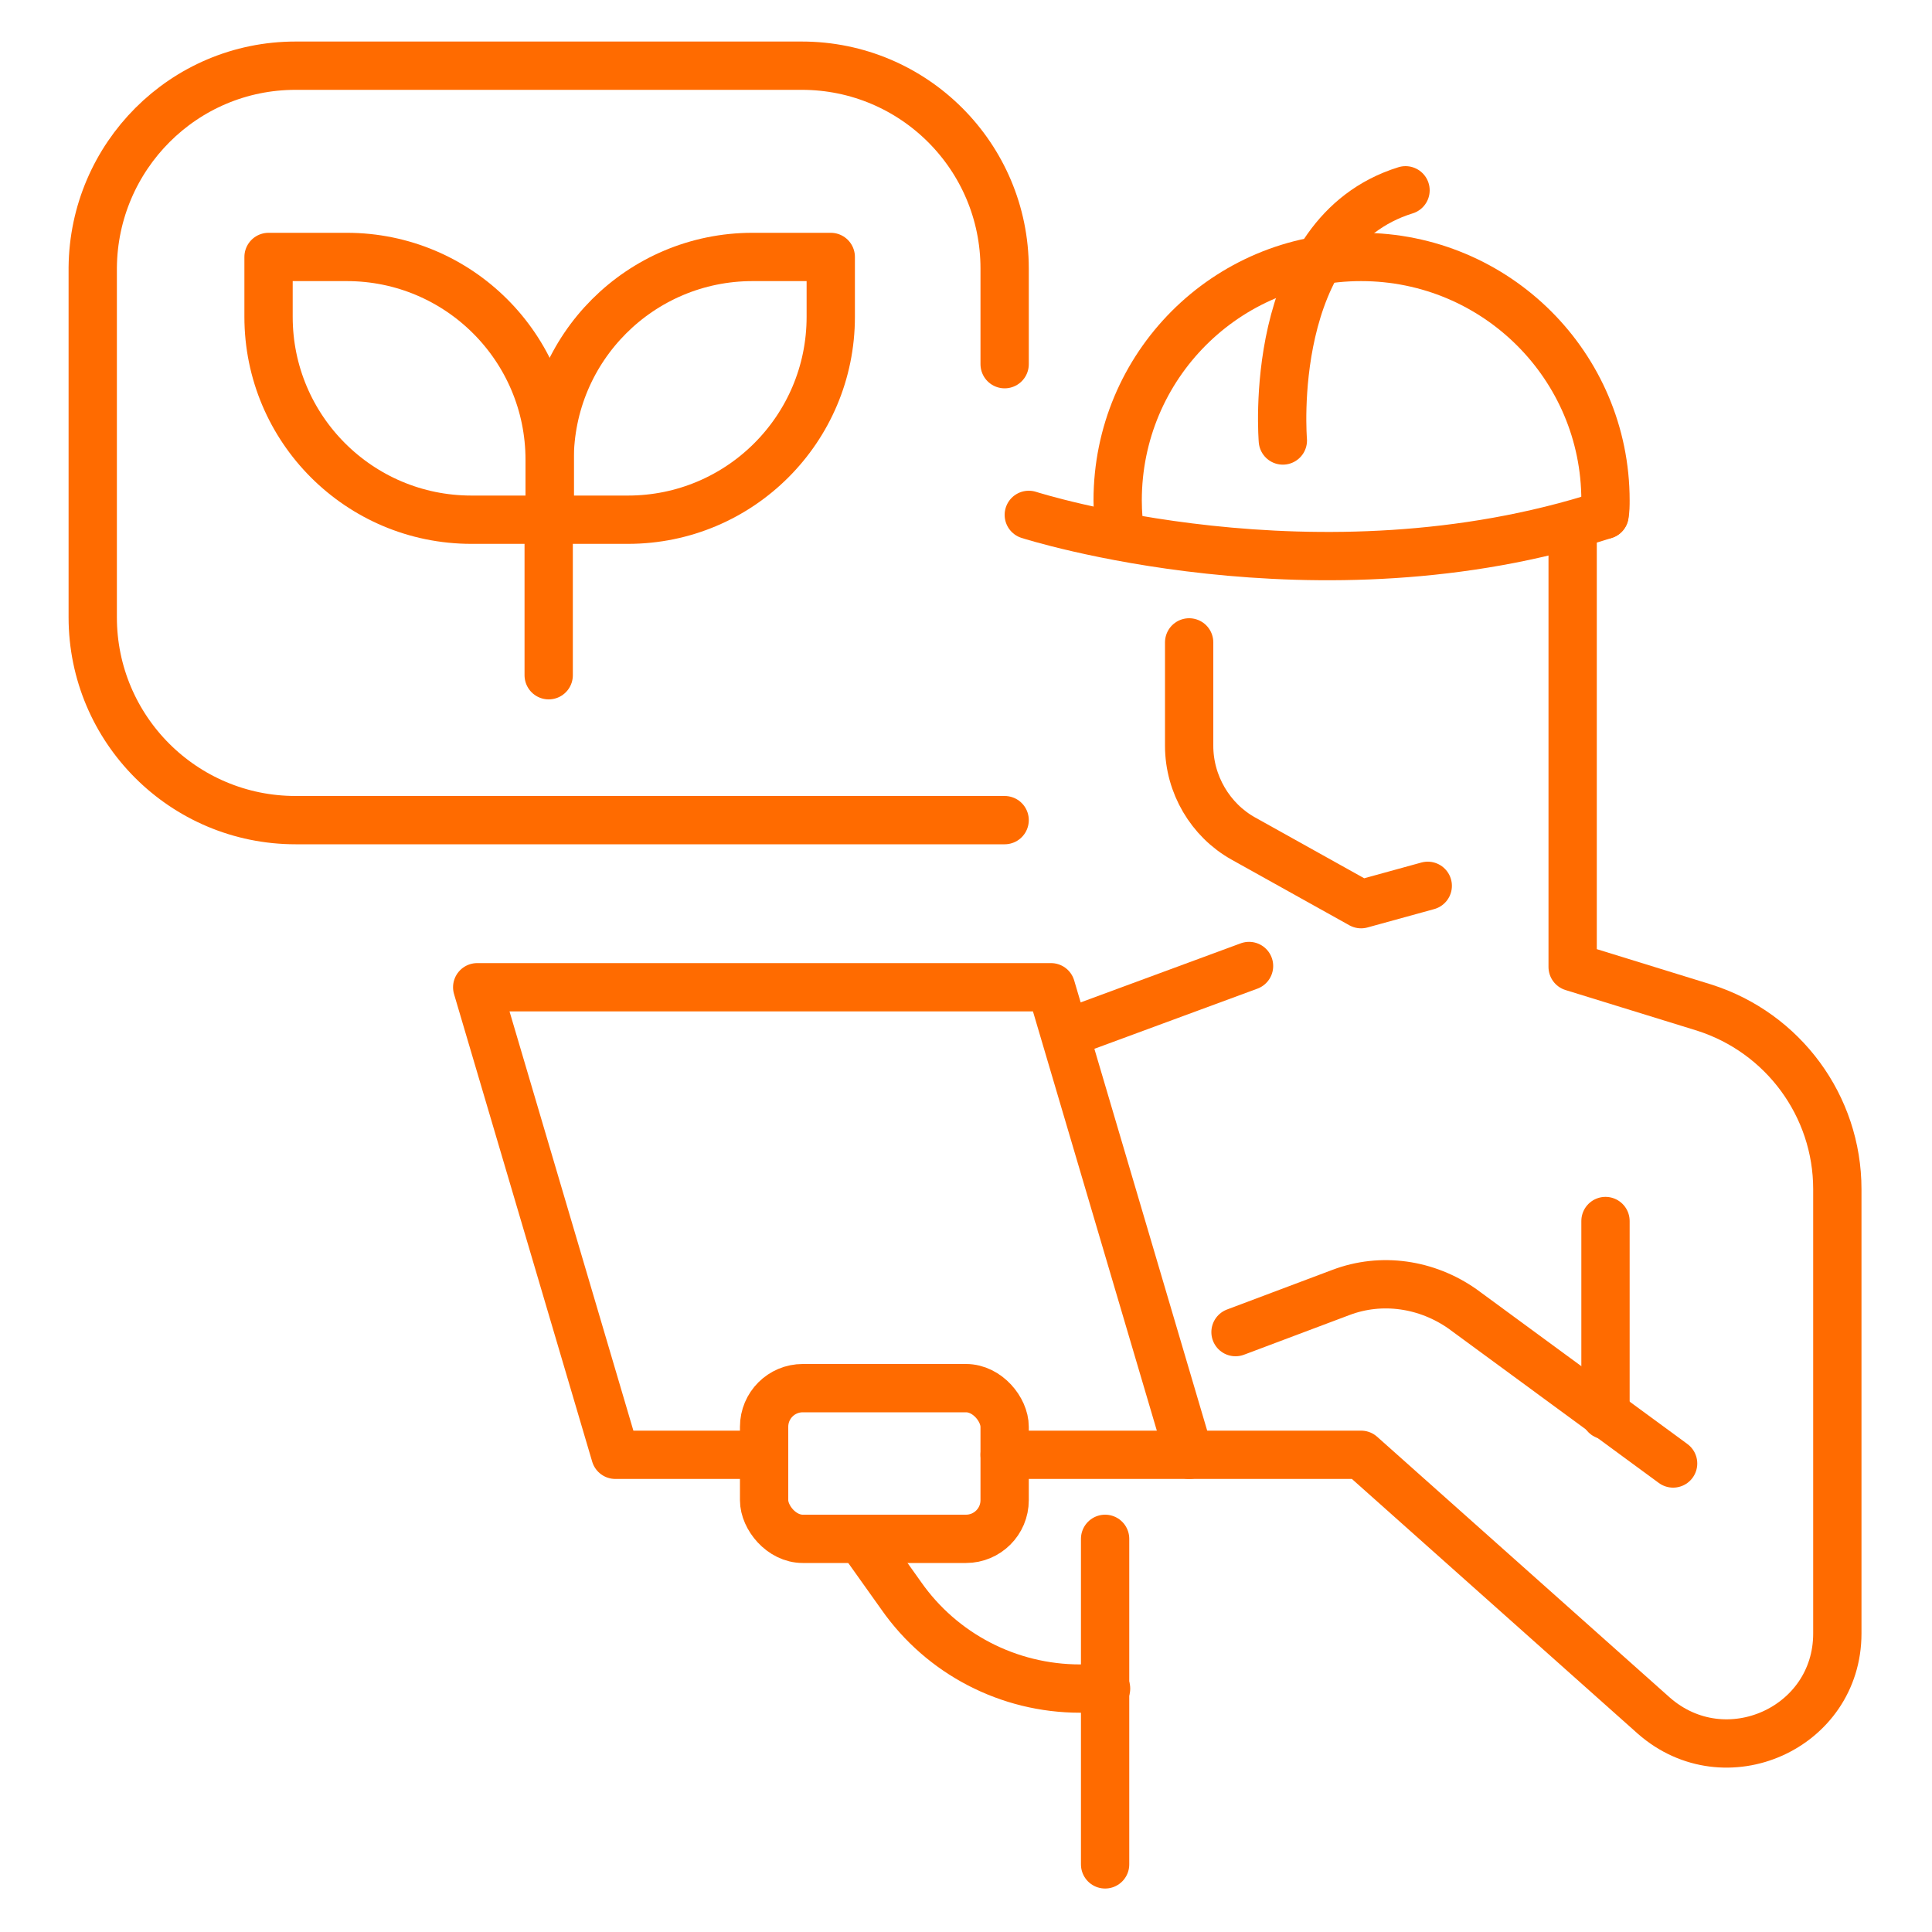 <?xml version="1.0" encoding="UTF-8"?><svg id="Calque_1" xmlns="http://www.w3.org/2000/svg" viewBox="0 0 20 20"><defs><style>.cls-1{fill:none;stroke:#ff6b00;stroke-linecap:round;stroke-linejoin:round;stroke-width:.5px;}</style></defs><line class="cls-1" x1="11.44" y1="19.3" x2="11.44" y2="15.93"/><polyline class="cls-1" points="10.4 15.06 12.31 15.06 10.88 10.22 4.94 10.22 6.37 15.06 7.91 15.06"/><path class="cls-1" d="M10.4,8.49H3.06c-1.16,0-2.1-.94-2.1-2.1v-3.62C.97,1.62,1.9.68,3.06.68h5.24c1.16,0,2.1.94,2.1,2.1v.99"/><rect class="cls-1" x="7.91" y="14.37" width="2.49" height="1.56" rx=".4" ry=".4"/><path class="cls-1" d="M10.65,5.33s2.99.96,5.96,0"/><path class="cls-1" d="M16.61,5.33c.01-.05.01-.1.01-.15,0-1.39-1.13-2.52-2.53-2.52s-2.52,1.13-2.52,2.52c0,.13.01.25.03.37"/><path class="cls-1" d="M13.28,4.56s-.18-2.14,1.27-2.59"/><line class="cls-1" x1="11.06" y1="10.69" x2="12.93" y2="10"/><path class="cls-1" d="M12.31,15.06h1.78l3.03,2.7c.74.65,1.9.13,1.9-.85v-4.6c0-.86-.56-1.62-1.38-1.88l-1.36-.42v-4.45"/><path class="cls-1" d="M12.31,6.65v1.07c0,.4.22.77.56.96l1.22.68.69-.19"/><path class="cls-1" d="M8.91,15.93l.42.59c.42.6,1.11.96,1.85.96h.27"/><path class="cls-1" d="M12.79,13.79l1.09-.41c.42-.16.89-.09,1.26.17l2.18,1.6"/><line class="cls-1" x1="16.62" y1="12.64" x2="16.62" y2="14.65"/><path class="cls-1" d="M2.78,2.66h.81c1.16,0,2.1.94,2.1,2.1v.62h-.81c-1.16,0-2.1-.94-2.1-2.1v-.62h0Z"/><path class="cls-1" d="M7.78,2.66h.81v.62c0,1.16-.94,2.1-2.1,2.1h-.81v-.62c0-1.16.94-2.1,2.1-2.1Z" transform="translate(14.28 8.04) rotate(-180)"/><line class="cls-1" x1="5.68" y1="5.38" x2="5.68" y2="6.99"/></svg>